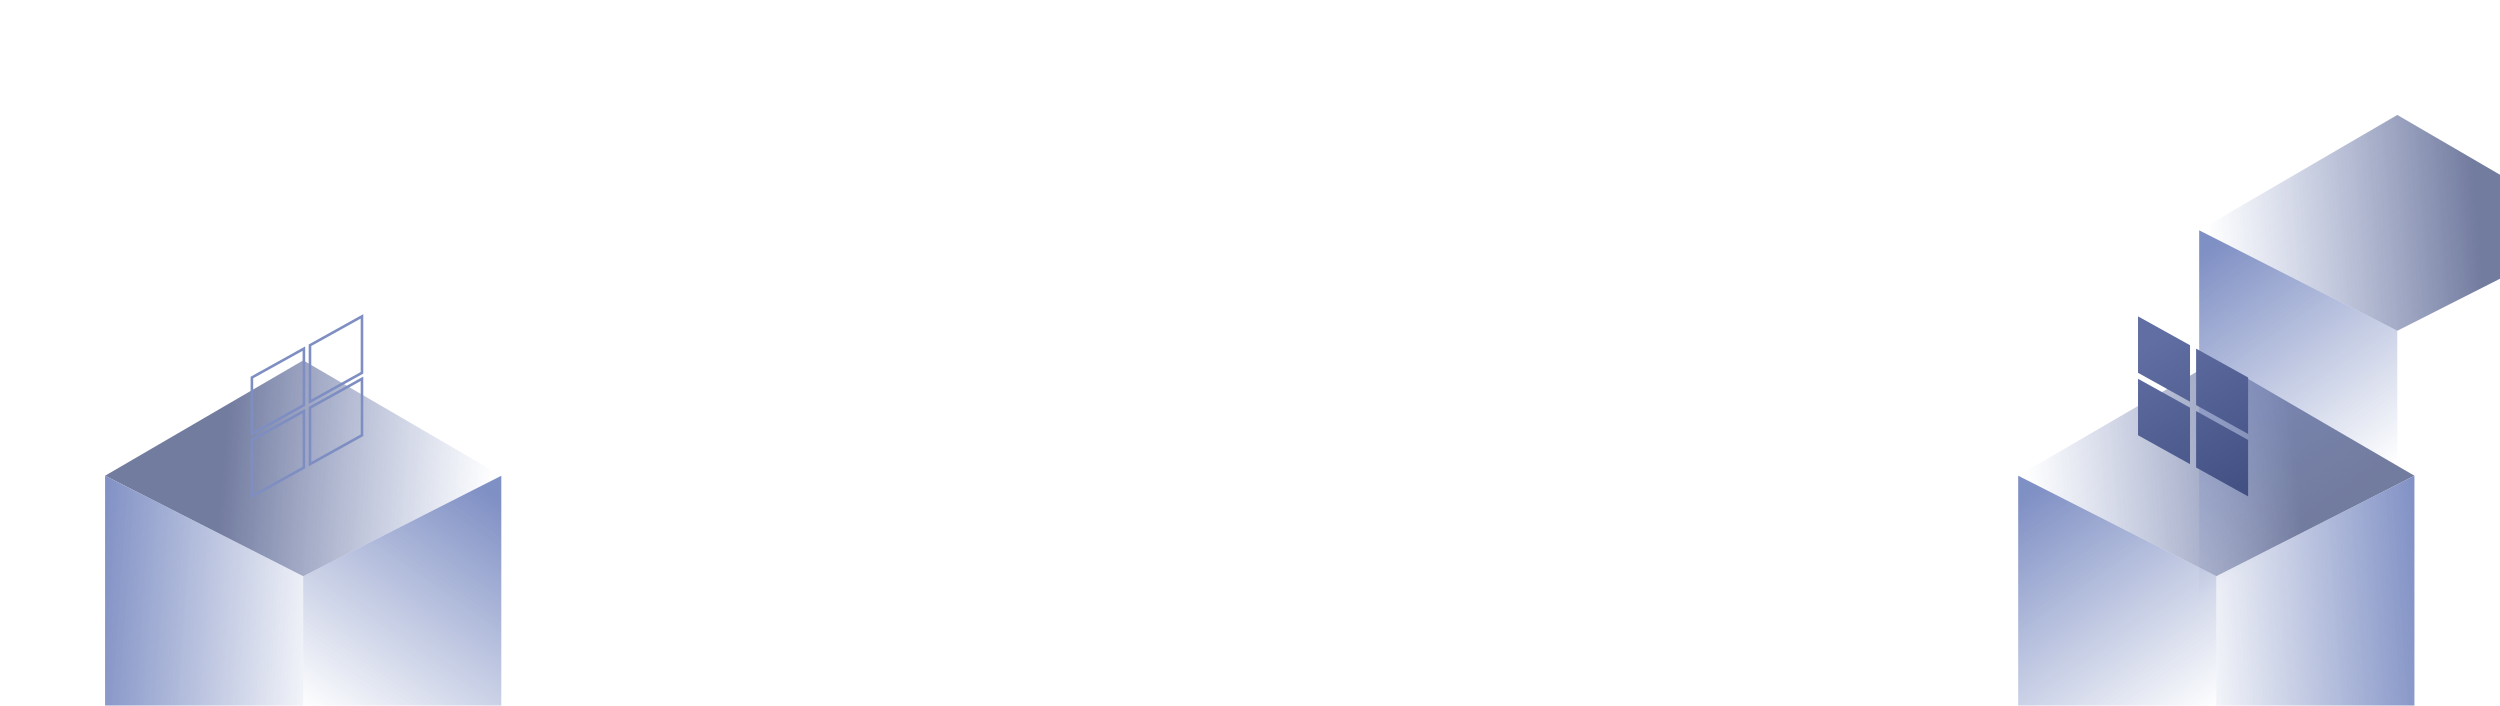 <svg xmlns="http://www.w3.org/2000/svg" xmlns:xlink="http://www.w3.org/1999/xlink" width="1920" height="542" viewBox="0 0 1920 542">
  <defs>
    <clipPath id="clip-path">
      <rect id="Rectangle_683" data-name="Rectangle 683" width="1920" height="542" fill="#fff" stroke="#707070" stroke-width="1"/>
    </clipPath>
    <clipPath id="clip-path-2">
      <rect id="Rectangle_180" data-name="Rectangle 180" width="1935" height="542" transform="translate(-15)" fill="#333c5e" stroke="#707070" stroke-width="1"/>
    </clipPath>
    <linearGradient id="linear-gradient" x1="0.702" y1="0.5" x2="0.021" y2="0.53" gradientUnits="objectBoundingBox">
      <stop offset="0" stop-color="#394677"/>
      <stop offset="1" stop-color="#4b62ac" stop-opacity="0"/>
    </linearGradient>
    <linearGradient id="linear-gradient-3" x1="0.56" y1="0.439" x2="0.457" y2="-0.058" gradientUnits="objectBoundingBox">
      <stop offset="0" stop-color="#4b62ac" stop-opacity="0"/>
      <stop offset="1" stop-color="#4b62ac"/>
    </linearGradient>
    <linearGradient id="linear-gradient-5" x1="-0.126" y1="0.346" x2="1.029" y2="0.062" xlink:href="#linear-gradient-3"/>
    <linearGradient id="linear-gradient-7" x1="0.298" y1="0.5" x2="0.979" y2="0.53" xlink:href="#linear-gradient"/>
    <linearGradient id="linear-gradient-9" x1="0.44" y1="0.439" x2="0.543" y2="-0.058" xlink:href="#linear-gradient-3"/>
    <linearGradient id="linear-gradient-11" x1="1.126" y1="0.346" x2="-0.029" y2="0.062" xlink:href="#linear-gradient-3"/>
    <linearGradient id="linear-gradient-13" x1="0.5" x2="1.173" y2="1.825" gradientUnits="objectBoundingBox">
      <stop offset="0" stop-color="#606ea3"/>
      <stop offset="1" stop-color="#293767"/>
    </linearGradient>
  </defs>
  <g id="Mask_Group_5" data-name="Mask Group 5" clip-path="url(#clip-path)">
    <g id="Mask_Group_4" data-name="Mask Group 4" clip-path="url(#clip-path-2)">
      <g id="Group_2068" data-name="Group 2068" transform="translate(1549.962 88.276)" opacity="0.71">
        <path id="Path_7230" data-name="Path 7230" d="M-1763.4,417.452l152.157-77.149L-1763.4,251.684-1915.56,340.3Z" transform="translate(1915.56 -63.21)" fill="url(#linear-gradient)" style="isolation: isolate"/>
        <path id="Path_14864" data-name="Path 14864" d="M-1763.4,417.452l152.157-77.149L-1763.4,251.684-1915.56,340.3Z" transform="translate(2054.56 -251.684)" fill="url(#linear-gradient)" style="isolation: isolate"/>
        <path id="Path_7231" data-name="Path 7231" d="M-1767.658,328.924v437.6l152.157,76.855V406.073Z" transform="translate(1767.658 -51.832)" fill="url(#linear-gradient-3)" style="isolation: isolate"/>
        <path id="Path_14865" data-name="Path 14865" d="M-1767.658,328.924v437.6l152.157,76.855V406.073Z" transform="translate(1906.658 -240.305)" fill="url(#linear-gradient-3)" style="isolation: isolate"/>
        <path id="Path_7232" data-name="Path 7232" d="M-1763.4,328.924l-152.157,77.149V843.384L-1763.4,744.57" transform="translate(2067.717 -51.832)" fill="url(#linear-gradient-5)" style="isolation: isolate"/>
        <path id="Path_14866" data-name="Path 14866" d="M-1763.4,328.924l-152.157,77.149V843.384L-1763.4,744.57" transform="translate(2206.717 -240.305)" fill="url(#linear-gradient-5)" style="isolation: isolate"/>
      </g>
      <g id="Group_2069" data-name="Group 2069" transform="translate(-58.313 88.276)" opacity="0.71">
        <path id="Path_7230-2" data-name="Path 7230" d="M-1763.4,417.452-1915.56,340.3l152.156-88.619,152.157,88.619Z" transform="translate(2054.56 -63.21)" fill="url(#linear-gradient-7)" style="isolation: isolate"/>
        <path id="Path_14864-2" data-name="Path 14864" d="M-1763.4,417.452-1915.56,340.3l152.156-88.619,152.157,88.619Z" transform="translate(1915.56 -251.684)" fill="url(#linear-gradient-7)" style="isolation: isolate"/>
        <path id="Path_7231-2" data-name="Path 7231" d="M-1615.5,328.924v437.6l-152.157,76.855V406.073Z" transform="translate(2058.815 -51.832)" fill="url(#linear-gradient-9)" style="isolation: isolate"/>
        <path id="Path_14865-2" data-name="Path 14865" d="M-1615.5,328.924v437.6l-152.157,76.855V406.073Z" transform="translate(1919.815 -240.305)" fill="url(#linear-gradient-9)" style="isolation: isolate"/>
        <path id="Path_7232-2" data-name="Path 7232" d="M-1915.56,328.924l152.157,77.149V843.384L-1915.56,744.57" transform="translate(2054.56 -51.832)" fill="url(#linear-gradient-11)" style="isolation: isolate"/>
        <path id="Path_14866-2" data-name="Path 14866" d="M-1915.56,328.924l152.157,77.149V843.384L-1915.56,744.57" transform="translate(1915.56 -240.305)" fill="url(#linear-gradient-11)" style="isolation: isolate"/>
      </g>
    </g>
    <g id="Group_3060" data-name="Group 3060" transform="translate(20.521 -3934.135)">
      <path id="Union_6" data-name="Union 6" d="M44.612,116.085V72.734l39.932,22.18v43.35ZM0,91.306V47.955l39.932,22.18v43.349ZM44.612,68.13V24.779L84.544,46.958V90.308ZM0,43.35V0L39.932,22.18V65.53Z" transform="translate(1621.479 4177.1)" stroke="rgba(0,0,0,0)" stroke-miterlimit="10" stroke-width="1" fill="url(#linear-gradient-13)"/>
    </g>
    <g id="Group_3061" data-name="Group 3061" transform="translate(193.456 242.965)">
      <path id="Union_6-2" data-name="Union 6" d="M44.612,22.18V65.53L84.544,43.35V0ZM0,46.958V90.309l39.932-22.18V24.779ZM44.612,70.134v43.351L84.544,91.306V47.956ZM0,94.914v43.35l39.932-22.18V72.734Z" transform="translate(84.544 138.264) rotate(180)" fill="none" stroke="#7e8ec2" stroke-miterlimit="10" stroke-width="2"/>
    </g>
  </g>
</svg>
